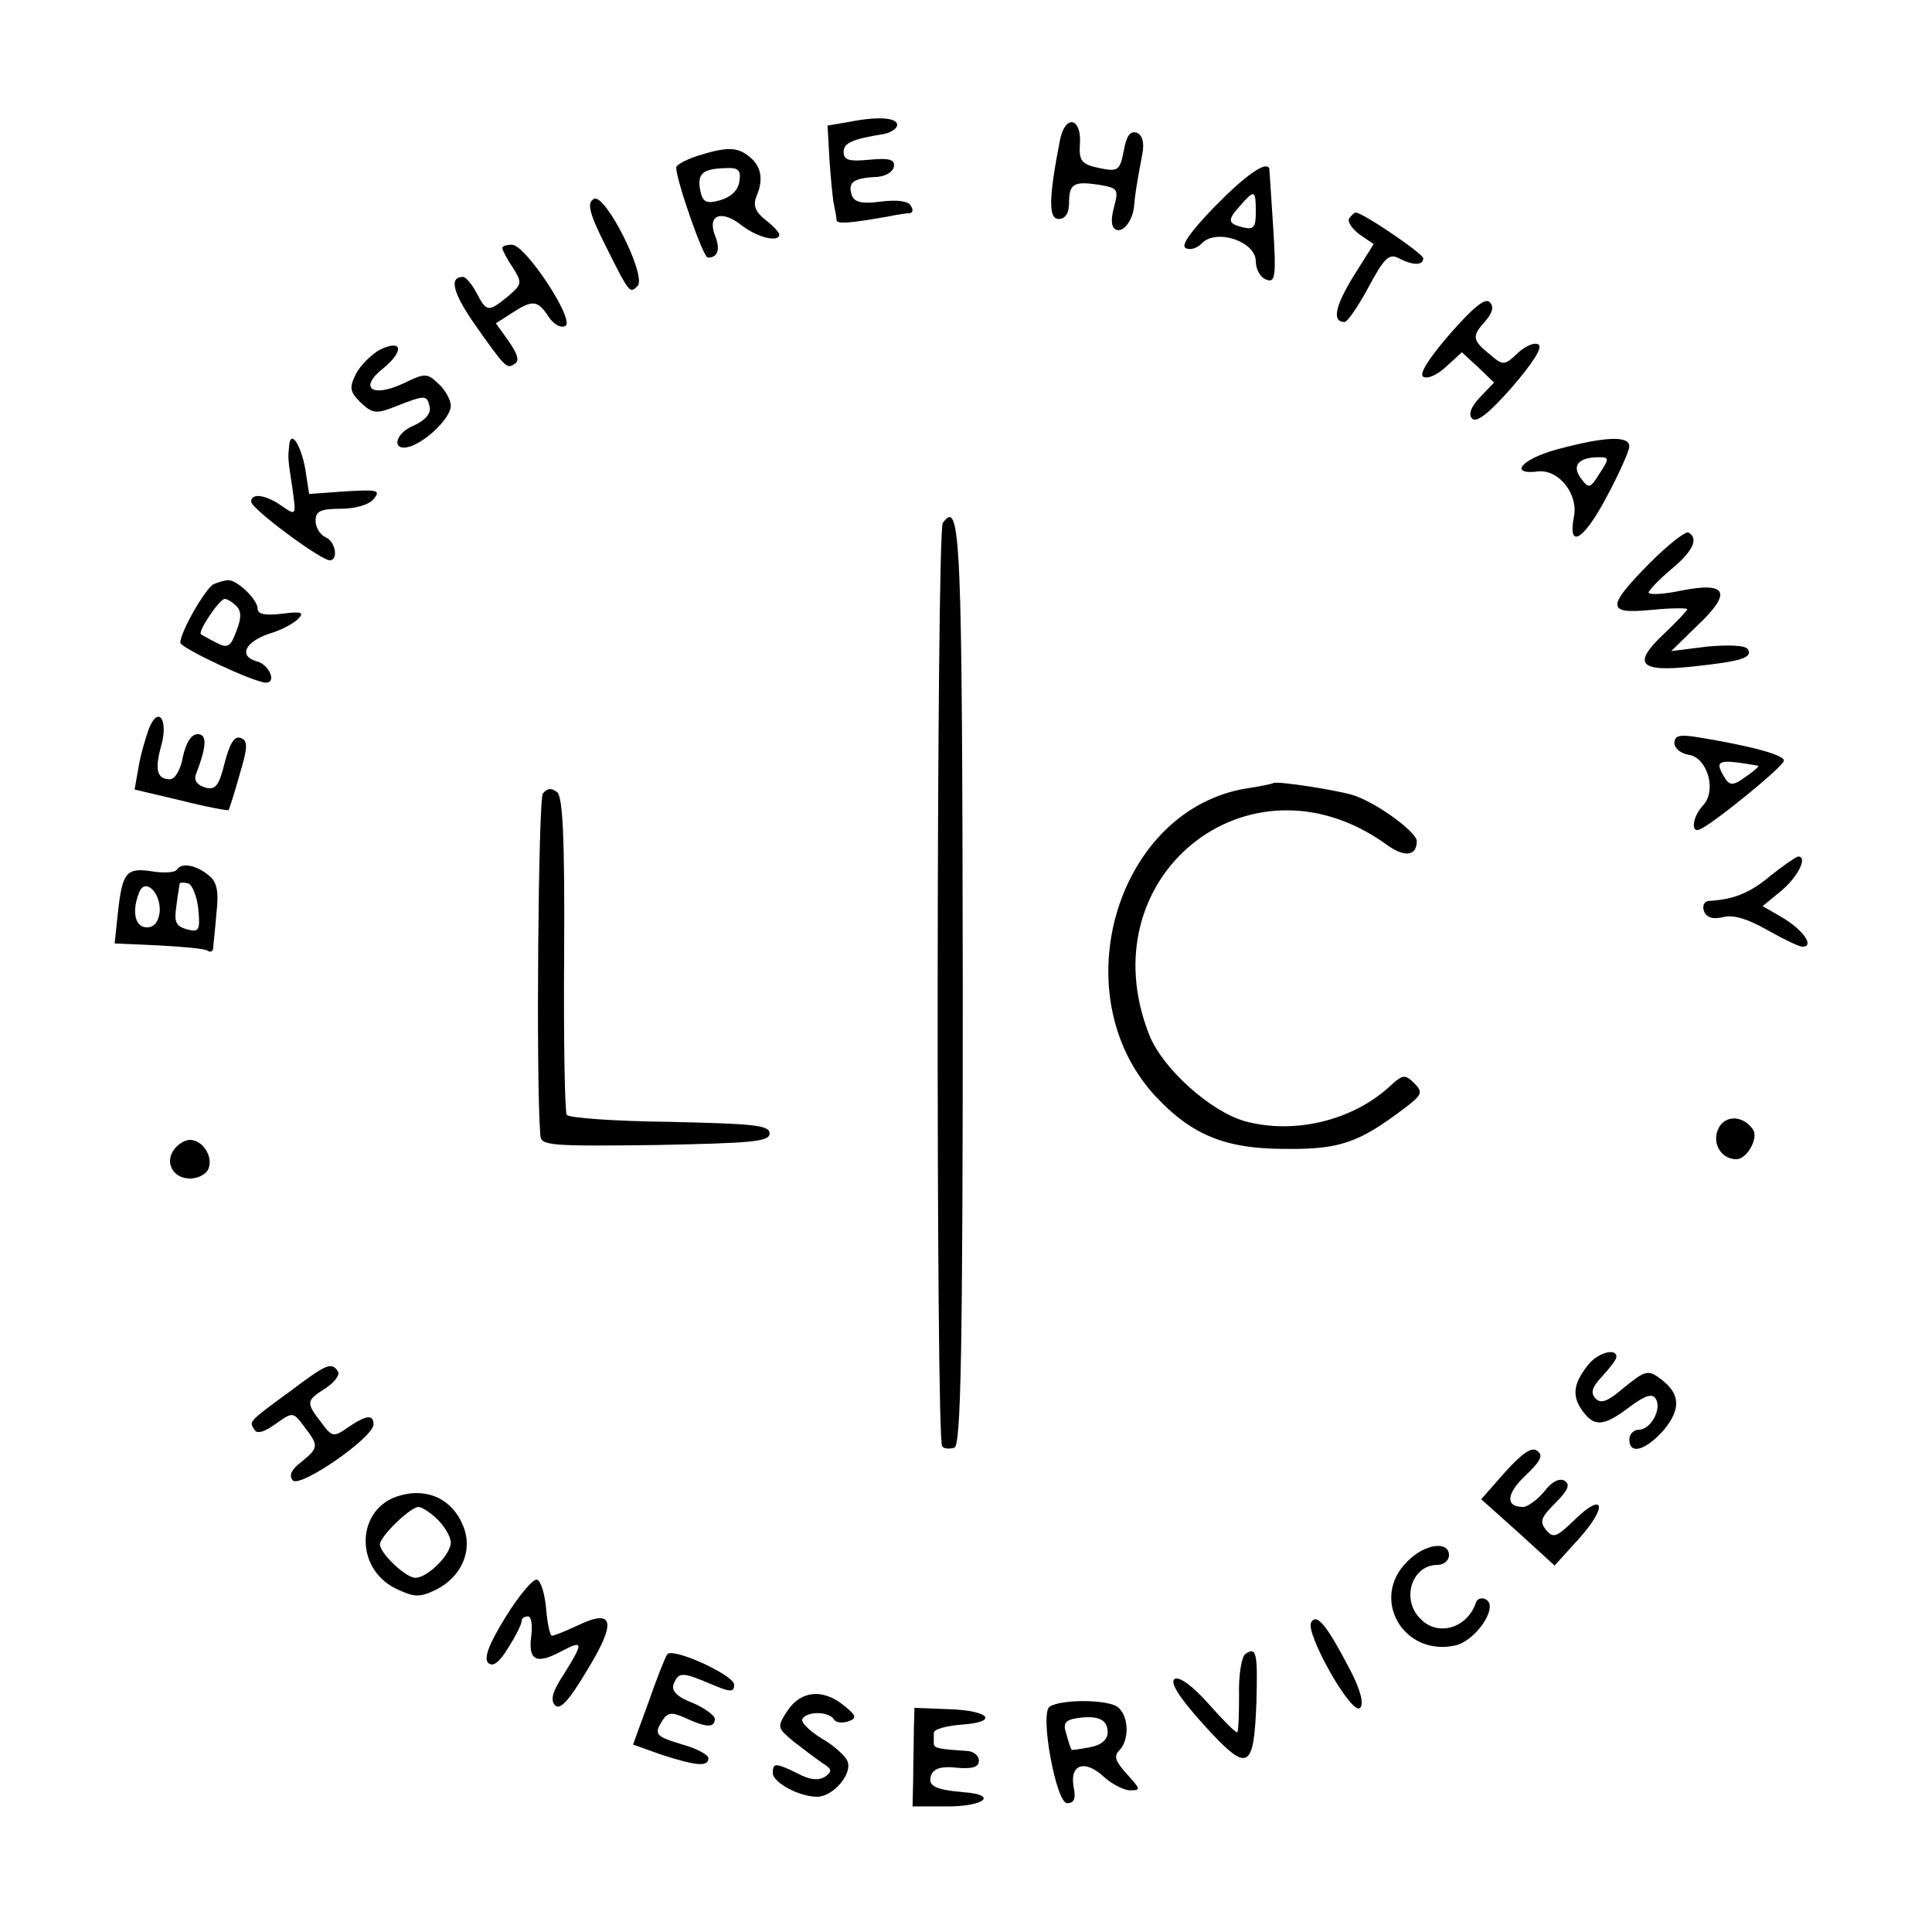 <?xml version="1.0" standalone="no"?>
<!DOCTYPE svg PUBLIC "-//W3C//DTD SVG 20010904//EN"
 "http://www.w3.org/TR/2001/REC-SVG-20010904/DTD/svg10.dtd">
<svg version="1.0" xmlns="http://www.w3.org/2000/svg"
 width="300pt" height="300pt" viewBox="0 0 300 300"
 preserveAspectRatio="xMidYMid meet">
<g transform="translate(0,300) scale(0.1,-0.1)"
fill="#000000" stroke="none">
<path d="M1320 2811 l-35 -6 3 -53 c2 -29 5 -61 7 -70 2 -9 4 -20 4 -24 1 -6
19 -5 81 6 14 3 29 5 33 5 5 1 5 6 1 12 -4 7 -22 9 -46 6 -29 -4 -41 -1 -45 9
-7 20 1 27 34 29 16 0 29 7 31 16 2 11 -6 14 -38 11 -31 -3 -40 -1 -40 12 0
14 13 20 63 28 10 2 19 8 20 13 2 12 -27 15 -73 6z"/>
<path d="M1646 2783 c-18 -92 -18 -123 -2 -123 10 0 16 9 16 24 0 31 7 35 47
29 29 -5 30 -7 23 -34 -5 -18 -5 -31 2 -35 11 -7 27 13 29 36 1 15 4 34 13 82
3 17 0 28 -9 32 -10 3 -16 -5 -20 -28 -6 -31 -9 -33 -38 -27 -28 6 -32 11 -30
39 2 40 -23 44 -31 5z"/>
<path d="M1083 2758 c-18 -6 -33 -14 -33 -18 0 -20 42 -140 49 -140 16 0 20
13 11 35 -12 32 11 40 43 14 24 -18 57 -26 57 -13 0 3 -10 14 -22 23 -16 13
-19 23 -13 37 11 26 7 47 -13 62 -18 14 -34 14 -79 0z m65 -40 c-2 -14 -13
-24 -30 -29 -22 -6 -27 -3 -31 17 -4 25 4 32 41 33 19 1 23 -4 20 -21z"/>
<path d="M1887 2680 c-36 -37 -54 -61 -46 -65 6 -4 18 -1 26 8 23 22 83 2 83
-29 0 -12 7 -25 16 -28 14 -6 16 4 11 81 -3 49 -6 89 -6 91 -4 13 -36 -9 -84
-58z m63 -9 c0 -24 -3 -28 -20 -24 -24 6 -25 11 -3 35 21 24 23 23 23 -11z"/>
<path d="M922 2691 c-11 -6 -7 -22 18 -72 38 -76 38 -75 50 -63 15 15 -51 146
-68 135z"/>
<path d="M2095 2661 c-3 -5 4 -16 16 -25 l22 -15 -32 -51 c-28 -46 -33 -70
-13 -70 4 0 21 24 37 54 24 45 32 53 47 45 21 -11 38 -12 38 0 0 7 -94 71
-105 71 -2 0 -6 -4 -10 -9z"/>
<path d="M780 2615 c0 -3 7 -17 16 -30 15 -24 15 -26 -7 -45 -31 -25 -33 -25
-49 5 -7 14 -17 25 -21 25 -22 0 -16 -24 17 -72 50 -71 51 -71 63 -63 8 4 5
15 -9 35 l-20 28 25 16 c32 21 40 20 57 -6 8 -12 19 -18 26 -14 15 9 -62 126
-83 126 -8 0 -15 -2 -15 -5z"/>
<path d="M2251 2481 c-32 -37 -48 -62 -41 -66 7 -4 22 3 36 16 l24 22 25 -23
25 -24 -22 -23 c-15 -16 -18 -27 -12 -33 7 -7 27 9 62 49 32 37 48 62 41 66
-6 4 -20 -2 -32 -13 -21 -20 -23 -20 -44 -2 -27 22 -28 28 -6 52 11 13 13 22
6 29 -7 7 -26 -9 -62 -50z"/>
<path d="M590 2457 c-13 -7 -30 -24 -37 -37 -11 -22 -10 -28 7 -45 18 -17 24
-18 52 -7 48 19 51 19 55 1 3 -11 -7 -22 -25 -30 -31 -13 -34 -42 -4 -32 27
10 62 45 62 63 0 9 -9 25 -19 34 -18 17 -21 17 -56 0 -48 -22 -68 -6 -30 24
33 27 30 46 -5 29z"/>
<path d="M449 2308 c-2 -20 -2 -20 5 -66 6 -43 6 -43 -16 -28 -25 18 -48 21
-48 7 0 -11 108 -91 122 -91 14 0 9 30 -7 36 -8 4 -15 15 -15 25 0 15 7 19 39
19 22 0 44 6 51 15 12 14 6 15 -44 12 l-56 -4 -6 39 c-7 38 -23 62 -25 36z"/>
<path d="M2417 2302 c-55 -15 -75 -40 -28 -34 32 3 62 -36 55 -70 -10 -52 15
-37 50 29 20 37 36 73 36 80 0 17 -39 15 -113 -5z m67 -37 c-15 -24 -17 -24
-29 -8 -15 20 -4 33 28 33 16 0 16 -2 1 -25z"/>
<path d="M1464 2188 c-10 -14 -11 -1424 -1 -1434 3 -4 12 -4 19 -2 10 4 13
144 13 717 -1 697 -3 758 -31 719z"/>
<path d="M2562 2126 c-68 -69 -68 -80 3 -73 30 3 55 3 55 1 0 -2 -16 -19 -36
-38 -50 -47 -39 -60 44 -51 77 8 94 14 86 27 -4 6 -30 7 -63 4 l-56 -7 41 40
c54 51 46 68 -25 54 -28 -6 -51 -7 -51 -3 0 3 16 20 35 36 34 28 43 48 27 57
-4 3 -31 -18 -60 -47z"/>
<path d="M332 2093 c-12 -5 -52 -74 -52 -91 0 -8 115 -62 133 -62 17 0 5 28
-14 33 -29 8 -19 30 19 43 18 5 38 16 45 23 10 10 5 12 -25 8 -26 -3 -38 -1
-38 8 0 14 -32 45 -46 44 -5 0 -15 -3 -22 -6z m35 -34 c8 -8 8 -19 0 -39 -9
-25 -14 -27 -31 -18 -12 6 -22 12 -24 13 -5 5 29 55 37 55 4 0 12 -5 18 -11z"/>
<path d="M231 1868 c-5 -14 -13 -41 -16 -60 l-6 -34 72 -17 c39 -10 73 -16 74
-15 1 2 9 26 17 55 13 43 13 53 2 57 -10 4 -17 -8 -25 -38 -9 -36 -14 -43 -30
-39 -13 4 -18 11 -15 20 17 44 18 63 3 63 -10 0 -18 -13 -23 -35 -3 -19 -12
-35 -20 -35 -20 0 -24 14 -14 51 12 41 -4 65 -19 27z"/>
<path d="M2600 1846 c0 -8 10 -16 22 -18 29 -4 44 -55 23 -78 -17 -18 -20 -44
-6 -38 19 7 131 98 131 107 0 9 -53 23 -132 36 -30 5 -38 3 -38 -9z m130 -35
c2 -1 -6 -8 -19 -17 -19 -14 -25 -14 -32 -3 -18 29 -13 31 51 20z"/>
<path d="M1977 1784 c-1 -1 -19 -5 -40 -8 -203 -32 -289 -320 -143 -478 56
-60 108 -82 201 -82 84 -1 114 9 183 61 31 23 32 27 18 41 -14 14 -18 14 -38
-5 -58 -53 -148 -75 -225 -54 -53 15 -127 81 -148 133 -98 245 153 449 366
298 29 -22 49 -20 49 4 0 13 -57 56 -95 70 -21 8 -123 24 -128 20z"/>
<path d="M843 1768 c-7 -10 -11 -441 -4 -531 1 -16 15 -17 179 -15 149 3 177
5 177 18 0 13 -25 15 -155 18 -85 1 -157 6 -160 11 -3 5 -5 118 -4 250 1 178
-2 244 -11 251 -9 7 -15 6 -22 -2z"/>
<path d="M2749 1640 c-32 -27 -58 -37 -96 -39 -7 -1 -10 -8 -7 -16 4 -10 14
-13 30 -9 16 4 38 -3 68 -20 25 -14 49 -26 55 -26 19 0 1 26 -31 45 l-31 18
28 23 c26 21 43 54 27 54 -4 -1 -23 -14 -43 -30z"/>
<path d="M275 1650 c-3 -5 -20 -6 -39 -3 -40 6 -46 -1 -53 -65 l-5 -47 68 -3
c37 -2 71 -5 76 -8 4 -3 8 -2 9 3 0 4 3 29 5 54 4 35 1 49 -11 59 -20 17 -43
21 -50 10z m-27 -66 c-2 -16 -9 -24 -20 -24 -18 0 -24 24 -12 54 9 24 34 0 32
-30z m60 4 c3 -33 1 -36 -18 -31 -17 5 -20 11 -16 37 2 17 5 33 5 34 1 2 7 2
14 0 6 -3 13 -21 15 -40z"/>
<path d="M2669 1249 c-12 -23 3 -49 27 -49 17 0 35 33 26 46 -15 22 -42 23
-53 3z"/>
<path d="M271 1216 c-16 -20 -3 -46 24 -46 13 0 26 7 29 16 7 19 -10 44 -29
44 -7 0 -18 -6 -24 -14z"/>
<path d="M2468 883 c-24 -29 -28 -49 -12 -72 19 -27 33 -27 74 4 24 18 36 22
41 13 10 -16 -8 -48 -26 -48 -8 0 -15 -7 -15 -15 0 -25 26 -17 54 15 26 32 25
55 -3 77 -22 17 -25 16 -61 -13 -23 -20 -34 -24 -42 -16 -9 9 -6 18 10 35 12
13 22 26 22 30 0 14 -27 7 -42 -10z"/>
<path d="M451 840 c-67 -49 -64 -47 -56 -60 4 -7 15 -4 33 9 27 19 27 19 45
-5 22 -29 22 -32 -5 -54 -16 -12 -20 -22 -13 -29 12 -11 124 66 125 87 0 16
-11 15 -39 -4 -23 -16 -25 -16 -42 7 -24 31 -24 34 6 53 14 9 23 21 20 26 -10
16 -18 12 -74 -30z"/>
<path d="M2337 714 l-37 -42 57 -51 57 -52 38 42 c45 50 39 74 -7 29 -28 -27
-33 -29 -44 -16 -11 13 -8 20 14 42 20 20 24 29 14 35 -8 4 -20 -2 -31 -17
-11 -13 -26 -24 -33 -24 -28 0 -26 21 4 49 23 22 28 31 18 38 -8 7 -23 -3 -50
-33z"/>
<path d="M622 678 c-69 -18 -73 -113 -7 -145 28 -13 36 -14 61 -2 41 20 59 62
43 100 -16 40 -54 59 -97 47z m58 -38 c11 -11 20 -27 20 -35 0 -19 -36 -55
-55 -55 -15 0 -55 38 -55 52 0 12 47 58 60 58 5 0 19 -9 30 -20z"/>
<path d="M2185 575 c-58 -57 -6 -148 75 -130 31 7 67 59 48 71 -6 4 -14 2 -16
-4 -13 -40 -59 -54 -86 -26 -31 30 -14 84 26 84 10 0 18 7 18 15 0 23 -38 18
-65 -10z"/>
<path d="M785 489 c-26 -42 -34 -64 -27 -71 7 -7 17 0 31 23 12 19 21 37 21
42 0 4 4 7 10 7 5 0 7 -13 5 -30 -5 -38 7 -45 45 -25 36 19 37 16 6 -34 -18
-27 -22 -41 -14 -49 8 -8 22 8 50 55 46 75 41 96 -15 69 -19 -9 -37 -16 -40
-16 -3 0 -7 19 -9 42 -2 23 -8 43 -14 45 -6 2 -28 -24 -49 -58z"/>
<path d="M2036 481 c-10 -16 63 -146 76 -133 6 6 1 27 -15 58 -36 69 -52 90
-61 75z"/>
<path d="M1036 431 c-3 -4 -16 -37 -29 -74 l-24 -66 45 -16 c53 -17 72 -19 72
-5 0 5 -18 15 -40 21 -43 13 -45 16 -31 38 8 12 14 13 36 3 32 -15 45 -15 45
-1 0 5 -16 17 -35 25 -24 9 -33 19 -29 29 8 19 13 19 58 0 30 -13 36 -13 36
-1 0 15 -97 59 -104 47z"/>
<path d="M1934 432 c-6 -4 -11 -33 -10 -65 0 -31 -1 -57 -3 -57 -3 0 -23 20
-45 45 -25 28 -45 42 -52 38 -8 -5 7 -29 45 -71 69 -76 78 -72 82 36 2 76 0
85 -17 74z"/>
<path d="M1223 344 c-17 -26 -16 -27 9 -48 14 -11 34 -26 44 -33 16 -10 17
-13 5 -22 -10 -6 -24 -5 -42 5 -35 17 -39 17 -39 1 0 -15 41 -37 69 -37 24 0
55 35 47 55 -3 8 -21 25 -41 36 -19 12 -32 25 -29 30 7 12 41 12 49 -1 3 -5
13 -6 22 -3 14 5 13 9 -7 25 -32 26 -66 23 -87 -8z"/>
<path d="M1630 350 c-16 -10 10 -150 27 -150 11 0 14 7 10 26 -6 35 18 42 47
15 12 -11 31 -21 41 -21 17 0 16 2 -5 25 -18 20 -21 28 -12 37 16 16 15 53 -2
67 -14 12 -87 13 -106 1z m90 -40 c0 -11 -10 -20 -27 -23 -16 -3 -29 -5 -29
-4 -1 1 -5 12 -8 24 -6 17 -2 22 16 25 33 5 48 -2 48 -22z"/>
<path d="M1419 314 c0 -19 -1 -53 -1 -76 l-1 -43 54 0 c58 0 79 18 26 22 -46
4 -57 10 -51 27 4 10 17 14 40 11 24 -2 34 1 34 11 0 8 -8 14 -17 15 -45 3
-53 4 -53 12 0 4 0 11 0 16 0 6 19 11 43 13 59 4 44 22 -20 24 l-53 2 -1 -34z"/>
</g>
</svg>
